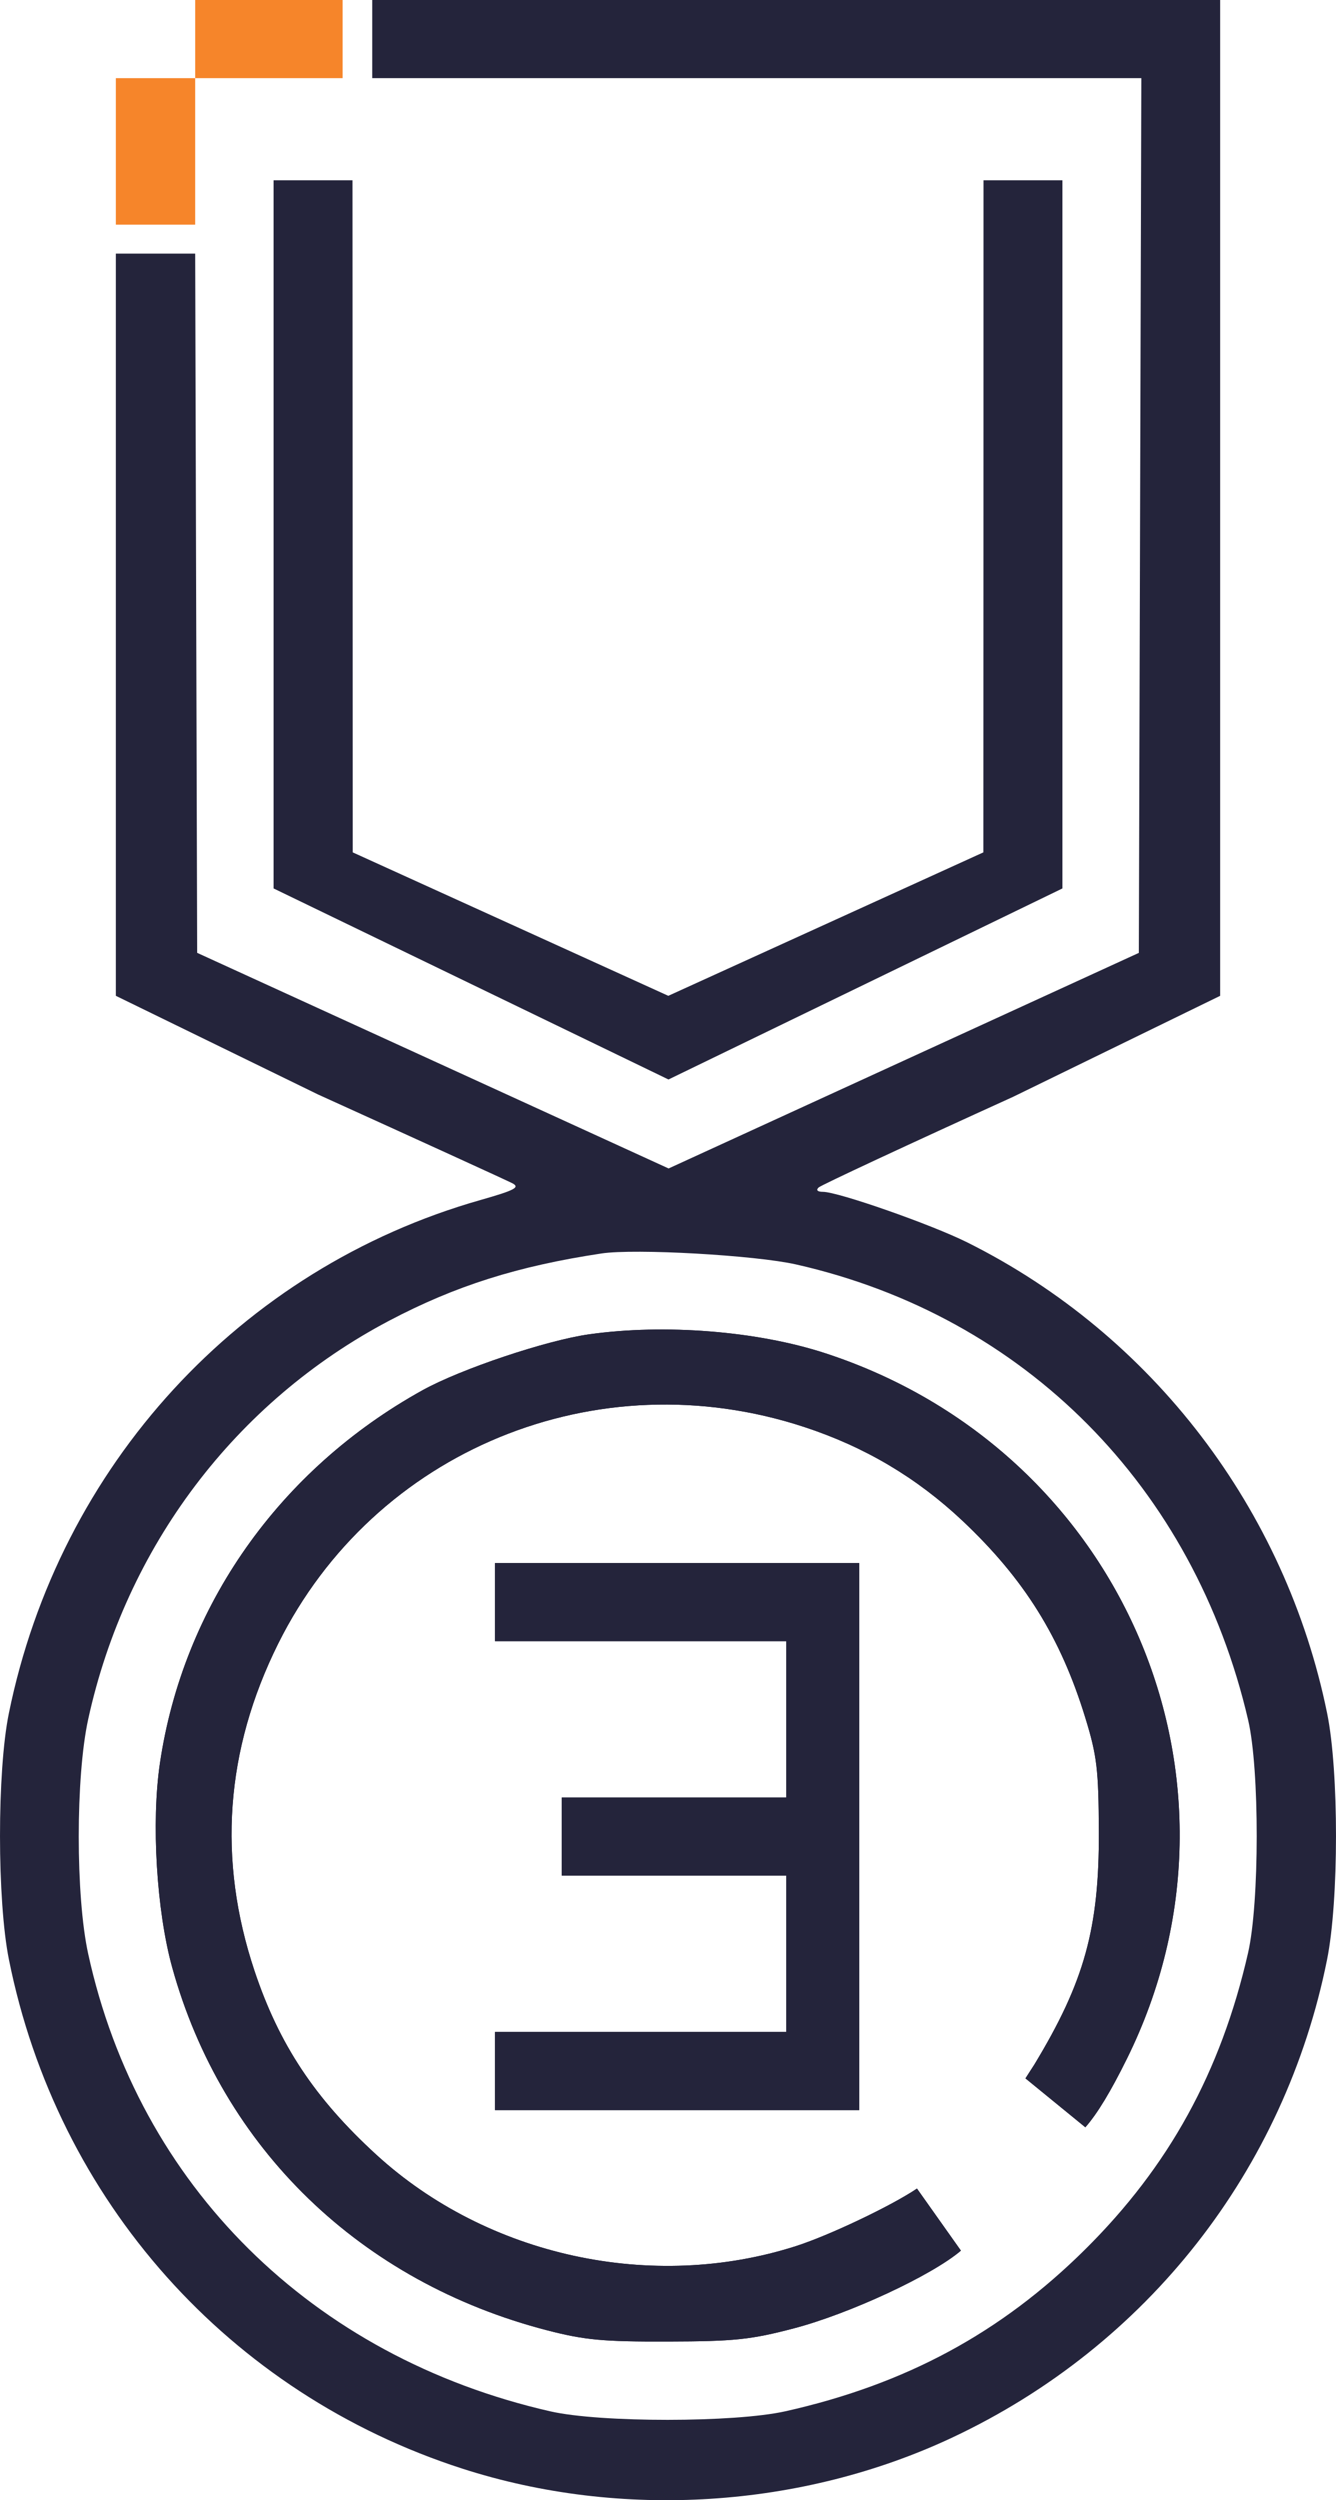 <svg width="31" height="58" viewBox="0 0 31 58" fill="none" xmlns="http://www.w3.org/2000/svg">
<path d="M6.348 4.182V12.396V20.61L15.511 25.042L24.652 20.61V12.396V4.182H22.821L22.82 11.977L22.818 19.773L19.163 21.437L15.507 23.101L11.846 21.437L8.184 19.773L8.182 11.977L8.179 4.182H6.348Z" fill="#24243B"/>
<path d="M13.67 30.953C12.677 31.093 10.694 31.758 9.807 32.249C6.479 34.092 4.248 37.26 3.71 40.907C3.508 42.275 3.632 44.328 3.996 45.642C5.159 49.839 8.369 52.942 12.705 54.061C13.569 54.284 14.001 54.324 15.5 54.319C17.043 54.315 17.422 54.275 18.417 54.014C19.712 53.675 21.628 52.783 22.297 52.21L21.277 50.77C20.681 51.172 19.246 51.855 18.474 52.103C15.137 53.175 11.307 52.342 8.73 49.983C7.304 48.677 6.477 47.429 5.906 45.721C5.044 43.139 5.228 40.596 6.455 38.129C8.687 33.644 13.843 31.521 18.66 33.103C20.065 33.564 21.266 34.276 22.328 35.274C23.764 36.626 24.611 37.982 25.184 39.852C25.453 40.728 25.491 41.046 25.497 42.492C25.506 44.735 25.162 45.975 24 47.894L23.794 48.214L25.184 49.349C25.467 49.027 25.776 48.512 26.149 47.758C29.337 41.31 26.055 33.642 19.143 31.39C17.57 30.877 15.426 30.706 13.67 30.953Z" fill="#24243B"/>
<path d="M11.486 38.072H14.585H17.684H18.245V40.163V41.698H15.781H13.035V43.511H15.781H18.245V45.046V47.137H17.684H14.585H11.486V48.95H14.595H19.937V47.067V36.259H14.595H11.486V38.072Z" fill="#24243B"/>
<path fill-rule="evenodd" clip-rule="evenodd" d="M7.378 25.389C9.737 26.459 11.767 27.386 11.888 27.449C12.072 27.545 11.948 27.61 11.145 27.839C5.577 29.423 1.374 33.998 0.205 39.748C-0.069 41.095 -0.068 44.087 0.207 45.458C1.328 51.05 5.312 55.522 10.727 57.267C14.412 58.455 18.605 58.188 22.103 56.543C26.618 54.419 29.813 50.344 30.793 45.458C31.068 44.087 31.069 41.095 30.795 39.748C29.832 35.013 26.737 30.962 22.446 28.822C21.613 28.406 19.448 27.648 19.095 27.648C18.968 27.648 18.929 27.608 18.995 27.547C19.055 27.491 21.085 26.545 23.508 25.444L28.312 23.101V11.767V0.556V0H27.751H20.533H8.637V1.813H19.9H26.483L26.454 11.959L26.425 22.105L20.97 24.605L15.514 27.106L10.045 24.605L4.575 22.104L4.546 11.958L4.529 5.883H2.688V11.767V23.101L7.378 25.389ZM28.962 39.904C27.706 34.495 23.777 30.534 18.474 29.333C17.526 29.118 14.733 28.96 13.956 29.078C12.008 29.372 10.565 29.829 9.03 30.638C5.463 32.517 2.92 35.885 2.046 39.885C1.754 41.223 1.754 43.986 2.046 45.324C3.22 50.7 7.241 54.679 12.773 55.939C13.929 56.202 17.05 56.201 18.227 55.936C21.017 55.31 23.225 54.118 25.174 52.187C27.124 50.256 28.326 48.069 28.959 45.306C29.226 44.14 29.228 41.049 28.962 39.904Z" fill="#24243B"/>
<path d="M4.529 0V1.813H7.95V0H4.529Z" fill="#F6852A"/>
<path d="M2.688 1.813L2.688 5.212H4.529V1.813H2.688Z" fill="#F6852A"/>
<path fill-rule="evenodd" clip-rule="evenodd" d="M13.67 30.953C12.677 31.093 10.694 31.758 9.807 32.249C6.479 34.092 4.248 37.26 3.71 40.907C3.508 42.275 3.632 44.328 3.996 45.642C5.159 49.839 8.369 52.942 12.705 54.061C13.569 54.284 14.001 54.324 15.5 54.319C17.043 54.315 17.422 54.275 18.417 54.014C19.712 53.675 21.628 52.783 22.297 52.21L21.277 50.77C20.681 51.172 19.246 51.855 18.474 52.103C15.137 53.175 11.307 52.342 8.73 49.983C7.304 48.677 6.477 47.429 5.906 45.721C5.044 43.139 5.228 40.596 6.455 38.129C8.687 33.644 13.843 31.521 18.66 33.103C20.065 33.564 21.266 34.276 22.328 35.274C23.764 36.626 24.611 37.982 25.184 39.852C25.453 40.728 25.491 41.046 25.497 42.492C25.506 44.735 25.162 45.975 24 47.894L23.794 48.214L25.184 49.349C25.467 49.027 25.776 48.512 26.149 47.758C29.337 41.31 26.055 33.642 19.143 31.39C17.57 30.877 15.426 30.706 13.67 30.953ZM11.486 38.072H14.585H17.684H18.245V40.163V41.698H15.781H13.035V43.511H15.781H18.245V45.046V47.137H17.684H14.585H11.486V48.95H14.595H19.937V47.067V36.259H14.595H11.486V38.072Z" fill="#24243B"/>
</svg>
